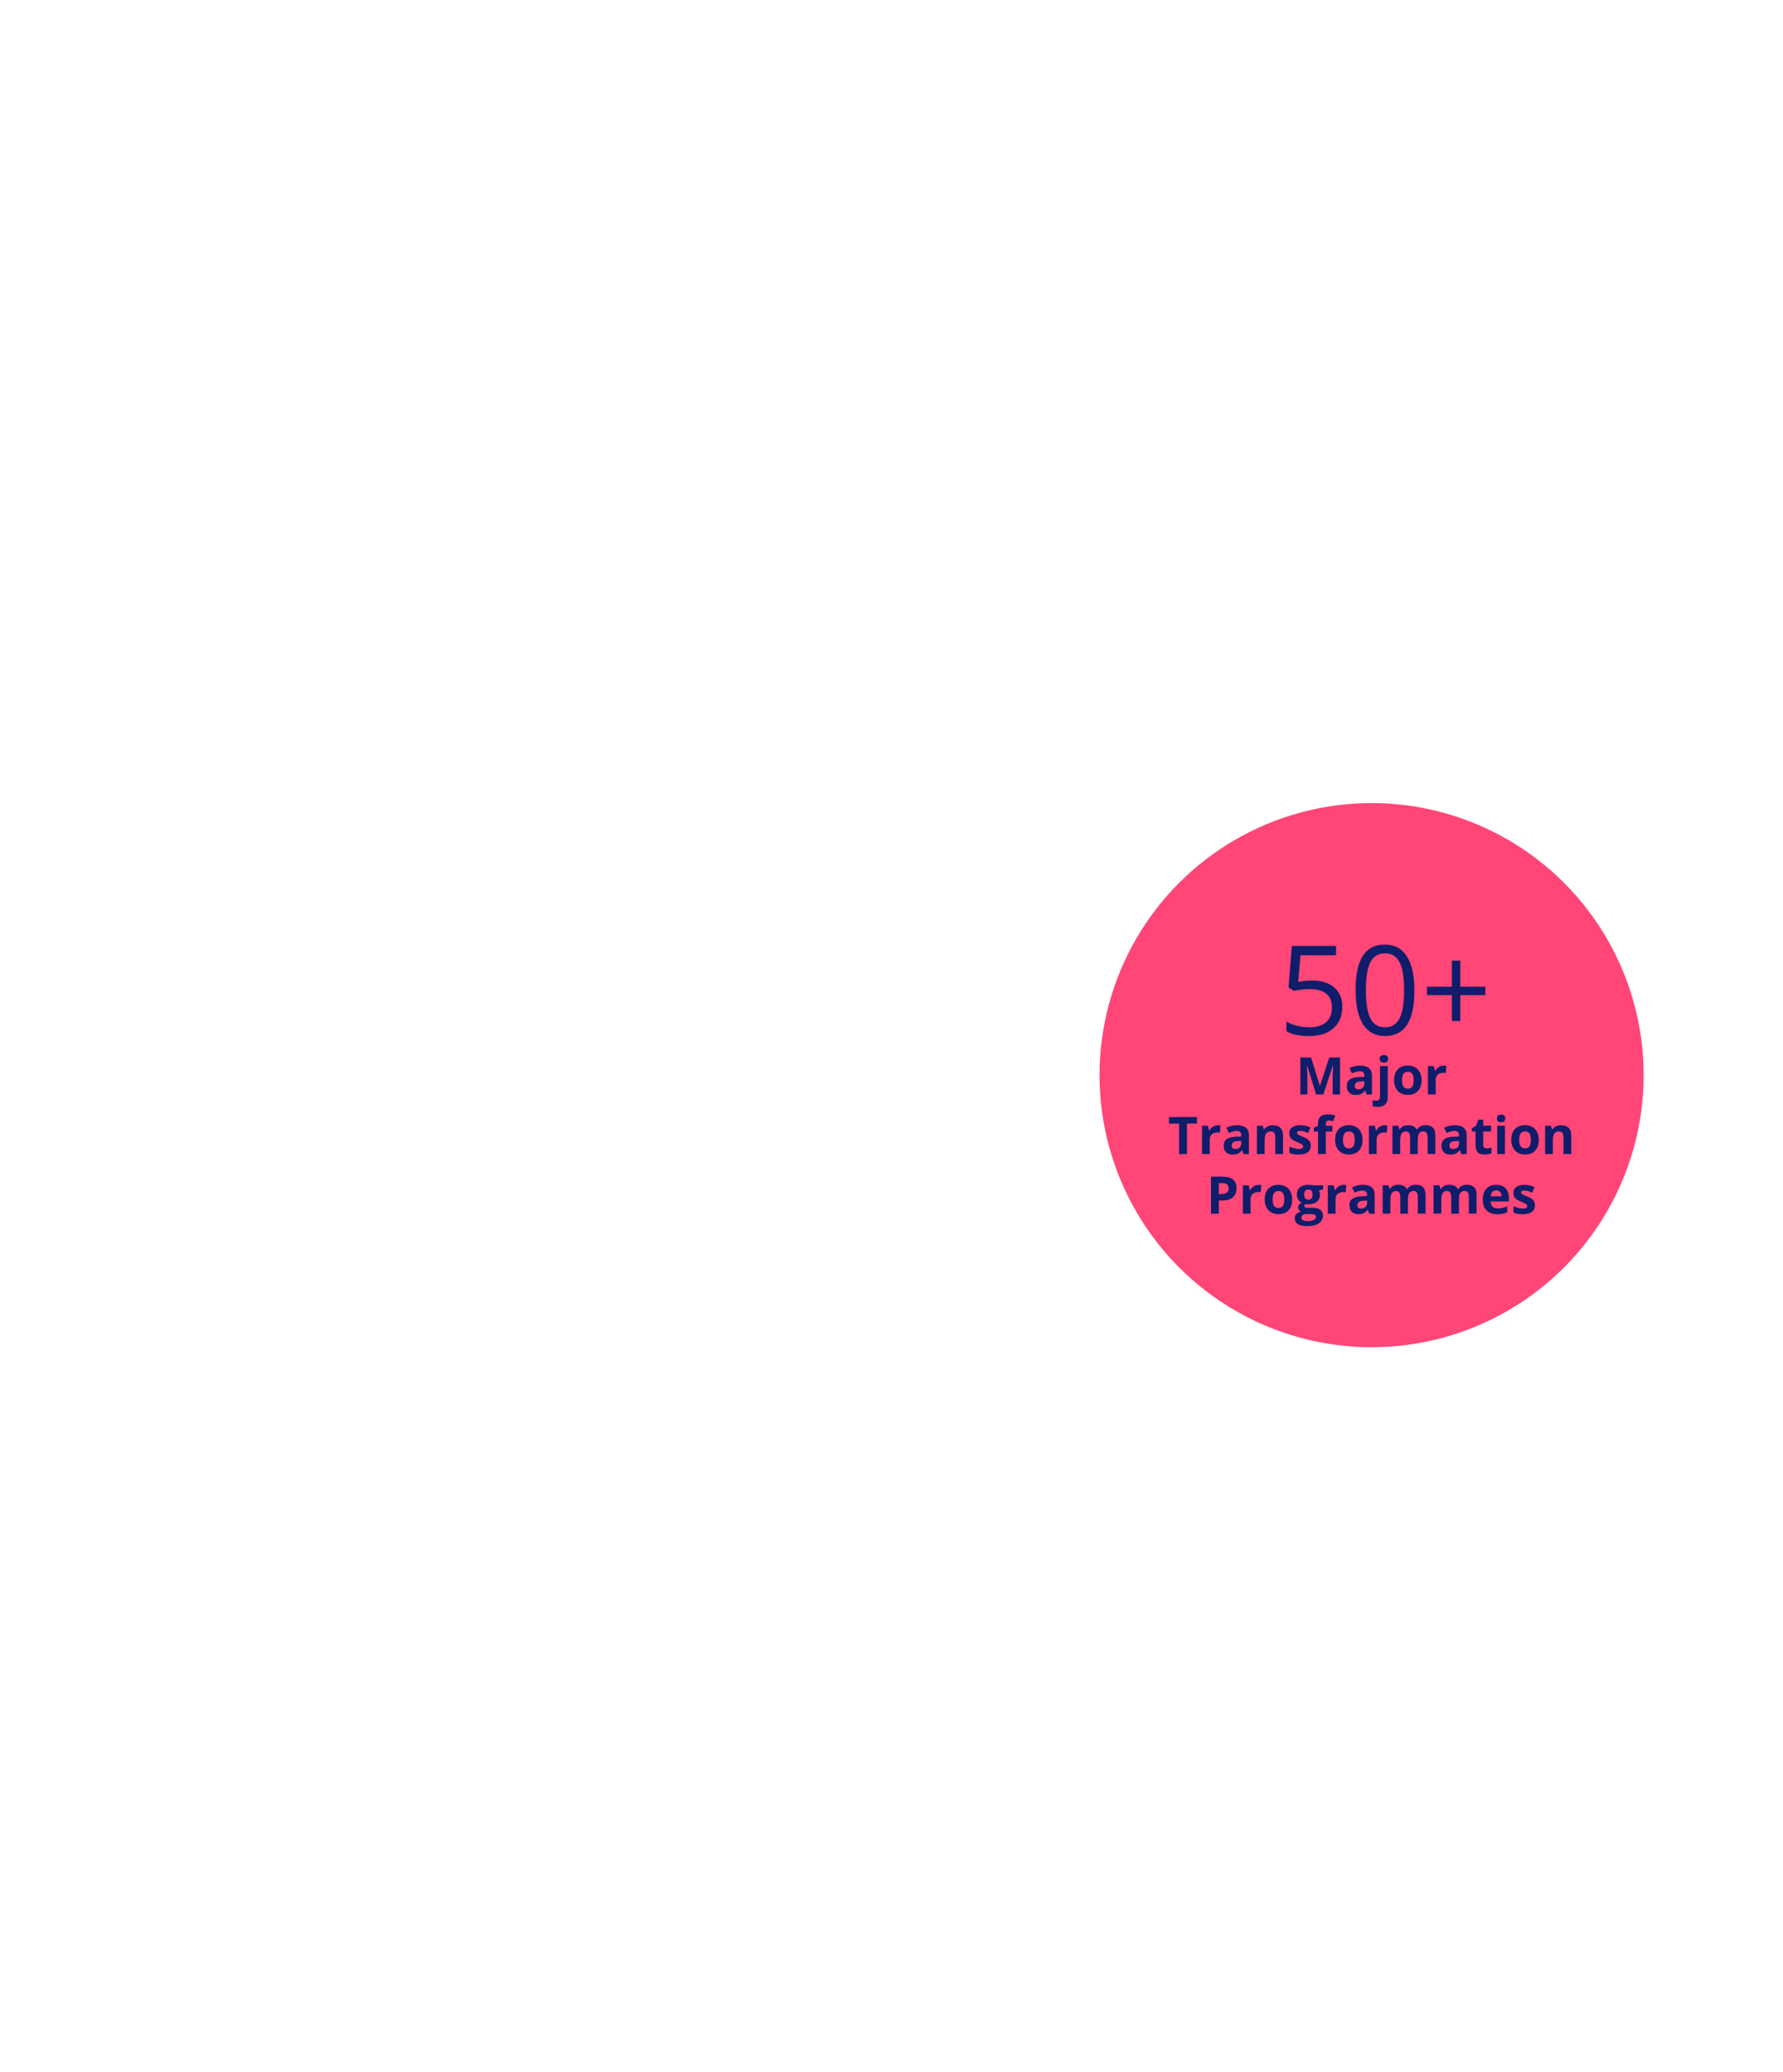 <?xml version="1.0" encoding="utf-8"?>
<!-- Generator: Adobe Illustrator 23.0.6, SVG Export Plug-In . SVG Version: 6.00 Build 0)  -->
<svg version="1.1" id="Overlays" xmlns="http://www.w3.org/2000/svg" xmlns:xlink="http://www.w3.org/1999/xlink" x="0px" y="0px"
	 viewBox="0 0 500 581" style="enable-background:new 0 0 500 581;" xml:space="preserve">
<style type="text/css">
	.st0{fill:#FF4676;}
	.st1{fill:#101D6B;}
</style>
<g>
	<circle class="st0" cx="384.63" cy="301.48" r="76.29"/>
	<g>
		<path class="st1" d="M367.97,274.95c2.62,0,4.69,0.65,6.19,1.95c1.5,1.3,2.26,3.08,2.26,5.34c0,2.58-0.82,4.6-2.46,6.07
			s-3.9,2.2-6.79,2.2c-2.81,0-4.95-0.45-6.42-1.35v-2.73c0.8,0.51,1.78,0.91,2.96,1.2c1.18,0.29,2.35,0.43,3.49,0.43
			c2,0,3.55-0.47,4.66-1.41c1.11-0.94,1.66-2.31,1.66-4.09c0-3.48-2.13-5.21-6.39-5.21c-1.08,0-2.52,0.16-4.33,0.49l-1.47-0.94
			l0.94-11.65h12.39v2.61h-9.97l-0.63,7.48C365.37,275.08,366.67,274.95,367.97,274.95z"/>
		<path class="st1" d="M396.64,277.68c0,4.3-0.68,7.52-2.04,9.64c-1.36,2.12-3.43,3.19-6.23,3.19c-2.68,0-4.72-1.09-6.12-3.26
			s-2.1-5.36-2.1-9.57c0-4.34,0.68-7.56,2.03-9.66c1.35-2.1,3.41-3.15,6.18-3.15c2.7,0,4.76,1.1,6.16,3.29
			S396.64,273.52,396.64,277.68z M383.03,277.68c0,3.62,0.43,6.26,1.28,7.91s2.21,2.48,4.07,2.48c1.89,0,3.25-0.84,4.1-2.51
			c0.85-1.68,1.27-4.3,1.27-7.88s-0.42-6.2-1.27-7.86c-0.85-1.66-2.21-2.5-4.1-2.5c-1.86,0-3.22,0.82-4.07,2.46
			S383.03,274.05,383.03,277.68z"/>
		<path class="st1" d="M409.51,276.69h7.02v2.35h-7.02v7.26h-2.37v-7.26h-6.99v-2.35h6.99v-7.29h2.37V276.69z"/>
		<path class="st1" d="M369.06,306.89l-2.5-8.14h-0.06c0.09,1.66,0.13,2.76,0.13,3.32v4.83h-1.97v-10.38h3l2.46,7.94h0.04l2.61-7.94
			h3v10.38h-2.05v-4.91c0-0.23,0-0.5,0.01-0.8c0.01-0.3,0.04-1.11,0.1-2.41h-0.06l-2.68,8.13H369.06z"/>
		<path class="st1" d="M383.25,306.89l-0.42-1.08h-0.06c-0.36,0.46-0.74,0.78-1.12,0.95c-0.39,0.18-0.89,0.27-1.51,0.27
			c-0.76,0-1.36-0.22-1.8-0.65c-0.44-0.44-0.66-1.06-0.66-1.86c0-0.84,0.3-1.46,0.88-1.86c0.59-0.4,1.48-0.62,2.66-0.66l1.38-0.04
			v-0.35c0-0.81-0.41-1.21-1.24-1.21c-0.63,0-1.38,0.19-2.24,0.58l-0.72-1.46c0.91-0.48,1.93-0.72,3.04-0.72
			c1.06,0,1.88,0.23,2.45,0.7c0.57,0.46,0.85,1.17,0.85,2.12v5.29H383.25z M382.61,303.21l-0.84,0.03c-0.63,0.02-1.1,0.13-1.41,0.34
			c-0.31,0.21-0.46,0.53-0.46,0.95c0,0.61,0.35,0.92,1.05,0.92c0.5,0,0.9-0.14,1.2-0.43c0.3-0.29,0.45-0.67,0.45-1.15V303.21z"/>
		<path class="st1" d="M386.35,310.38c-0.55,0-1.03-0.06-1.43-0.18v-1.7c0.33,0.09,0.67,0.13,1.02,0.13c0.36,0,0.63-0.1,0.8-0.31
			c0.17-0.2,0.25-0.5,0.25-0.9v-8.48h2.17v8.8c0,0.84-0.24,1.49-0.73,1.95C387.94,310.15,387.24,310.38,386.35,310.38z M386.9,296.9
			c0-0.71,0.39-1.06,1.18-1.06c0.79,0,1.18,0.35,1.18,1.06c0,0.34-0.1,0.6-0.29,0.78c-0.2,0.19-0.49,0.28-0.88,0.28
			C387.29,297.96,386.9,297.61,386.9,296.9z"/>
		<path class="st1" d="M398.64,302.9c0,1.29-0.34,2.3-1.02,3.03c-0.68,0.73-1.63,1.09-2.85,1.09c-0.76,0-1.43-0.17-2.02-0.5
			c-0.58-0.33-1.03-0.81-1.34-1.44c-0.31-0.62-0.47-1.35-0.47-2.19c0-1.3,0.34-2.31,1.02-3.02c0.68-0.72,1.63-1.08,2.85-1.08
			c0.76,0,1.43,0.16,2.02,0.5c0.58,0.33,1.03,0.81,1.34,1.43C398.48,301.34,398.64,302.07,398.64,302.9z M393.15,302.9
			c0,0.79,0.13,1.38,0.39,1.78c0.26,0.4,0.68,0.6,1.26,0.6c0.58,0,0.99-0.2,1.25-0.6c0.25-0.4,0.38-1,0.38-1.78
			c0-0.79-0.13-1.38-0.38-1.77c-0.26-0.39-0.67-0.59-1.26-0.59c-0.58,0-0.99,0.19-1.25,0.58
			C393.28,301.52,393.15,302.11,393.15,302.9z"/>
		<path class="st1" d="M404.86,298.8c0.29,0,0.54,0.02,0.73,0.06l-0.16,2.03c-0.17-0.05-0.39-0.07-0.64-0.07
			c-0.69,0-1.23,0.18-1.61,0.53c-0.39,0.35-0.58,0.85-0.58,1.49v4.04h-2.17v-7.94h1.64l0.32,1.33h0.11c0.25-0.45,0.58-0.8,1-1.08
			C403.91,298.94,404.37,298.8,404.86,298.8z"/>
		<path class="st1" d="M332.85,323.61h-2.2v-8.55h-2.82v-1.83h7.84v1.83h-2.82V323.61z"/>
		<path class="st1" d="M341.52,315.52c0.29,0,0.54,0.02,0.73,0.06l-0.16,2.03c-0.18-0.05-0.39-0.07-0.64-0.07
			c-0.69,0-1.23,0.18-1.62,0.53c-0.38,0.35-0.58,0.85-0.58,1.49v4.04h-2.17v-7.94h1.64l0.32,1.33h0.11c0.25-0.45,0.58-0.8,1-1.08
			C340.58,315.66,341.03,315.52,341.52,315.52z"/>
		<path class="st1" d="M348.74,323.61l-0.42-1.08h-0.06c-0.36,0.46-0.74,0.78-1.13,0.95c-0.38,0.18-0.89,0.27-1.51,0.27
			c-0.76,0-1.36-0.22-1.8-0.65c-0.44-0.44-0.66-1.06-0.66-1.86c0-0.84,0.29-1.46,0.88-1.86c0.59-0.4,1.48-0.62,2.67-0.66l1.38-0.04
			v-0.35c0-0.8-0.41-1.21-1.24-1.21c-0.63,0-1.38,0.19-2.24,0.58l-0.72-1.46c0.91-0.48,1.93-0.72,3.04-0.72
			c1.06,0,1.88,0.23,2.45,0.7c0.57,0.46,0.85,1.17,0.85,2.12v5.29H348.74z M348.1,319.93l-0.84,0.03c-0.63,0.02-1.1,0.13-1.41,0.34
			c-0.31,0.21-0.46,0.53-0.46,0.95c0,0.61,0.35,0.92,1.05,0.92c0.5,0,0.9-0.14,1.2-0.43c0.3-0.29,0.45-0.67,0.45-1.15V319.93z"/>
		<path class="st1" d="M359.8,323.61h-2.17v-4.64c0-0.57-0.1-1-0.31-1.29c-0.2-0.29-0.53-0.43-0.97-0.43c-0.61,0-1.04,0.2-1.31,0.61
			c-0.27,0.4-0.4,1.08-0.4,2.01v3.73h-2.17v-7.94h1.65l0.29,1.02h0.12c0.24-0.38,0.57-0.67,1-0.87c0.42-0.2,0.91-0.29,1.45-0.29
			c0.92,0,1.62,0.25,2.1,0.75c0.48,0.5,0.72,1.22,0.72,2.16V323.61z"/>
		<path class="st1" d="M367.57,321.25c0,0.81-0.28,1.43-0.85,1.86c-0.57,0.43-1.41,0.64-2.54,0.64c-0.58,0-1.07-0.04-1.48-0.12
			c-0.41-0.08-0.79-0.19-1.14-0.34v-1.79c0.4,0.19,0.85,0.35,1.36,0.48c0.5,0.13,0.95,0.19,1.33,0.19c0.79,0,1.18-0.23,1.18-0.68
			c0-0.17-0.05-0.31-0.16-0.42c-0.11-0.11-0.28-0.23-0.54-0.36c-0.26-0.13-0.6-0.29-1.02-0.47c-0.61-0.26-1.06-0.49-1.35-0.71
			c-0.29-0.22-0.49-0.47-0.62-0.75c-0.13-0.28-0.19-0.63-0.19-1.04c0-0.71,0.27-1.25,0.82-1.64c0.55-0.38,1.32-0.58,2.33-0.58
			c0.96,0,1.89,0.21,2.79,0.62l-0.65,1.56c-0.4-0.17-0.77-0.31-1.11-0.42c-0.35-0.11-0.7-0.16-1.06-0.16
			c-0.64,0-0.96,0.17-0.96,0.52c0,0.19,0.1,0.36,0.31,0.5c0.21,0.14,0.66,0.35,1.35,0.63c0.62,0.25,1.07,0.48,1.36,0.7
			c0.29,0.22,0.5,0.47,0.64,0.75C367.5,320.52,367.57,320.85,367.57,321.25z"/>
		<path class="st1" d="M373.65,317.29h-1.87v6.31h-2.17v-6.31h-1.19v-1.04l1.19-0.58v-0.58c0-0.9,0.22-1.56,0.67-1.98
			c0.44-0.42,1.16-0.62,2.14-0.62c0.75,0,1.41,0.11,1.99,0.33l-0.55,1.59c-0.44-0.14-0.84-0.21-1.21-0.21
			c-0.31,0-0.53,0.09-0.67,0.27c-0.14,0.18-0.21,0.42-0.21,0.7v0.5h1.87V317.29z"/>
		<path class="st1" d="M382.1,319.62c0,1.29-0.34,2.3-1.02,3.03c-0.68,0.73-1.63,1.09-2.85,1.09c-0.76,0-1.43-0.17-2.02-0.5
			c-0.58-0.33-1.03-0.81-1.34-1.44s-0.47-1.35-0.47-2.19c0-1.3,0.34-2.31,1.02-3.02c0.68-0.72,1.63-1.08,2.85-1.08
			c0.76,0,1.43,0.16,2.02,0.5c0.58,0.33,1.03,0.81,1.34,1.43C381.95,318.06,382.1,318.79,382.1,319.62z M376.61,319.62
			c0,0.79,0.13,1.38,0.39,1.78c0.26,0.4,0.68,0.6,1.26,0.6c0.58,0,0.99-0.2,1.25-0.6c0.25-0.4,0.38-1,0.38-1.78
			c0-0.79-0.13-1.38-0.38-1.77c-0.26-0.39-0.67-0.59-1.26-0.59c-0.58,0-0.99,0.19-1.25,0.58
			C376.74,318.24,376.61,318.83,376.61,319.62z"/>
		<path class="st1" d="M388.32,315.52c0.29,0,0.54,0.02,0.73,0.06l-0.16,2.03c-0.18-0.05-0.39-0.07-0.64-0.07
			c-0.69,0-1.23,0.18-1.62,0.53c-0.38,0.35-0.58,0.85-0.58,1.49v4.04h-2.17v-7.94h1.64l0.32,1.33h0.11c0.25-0.45,0.58-0.8,1-1.08
			C387.37,315.66,387.83,315.52,388.32,315.52z"/>
		<path class="st1" d="M397.6,323.61h-2.17v-4.64c0-0.57-0.1-1-0.29-1.29c-0.19-0.29-0.49-0.43-0.9-0.43c-0.55,0-0.96,0.2-1.21,0.61
			c-0.25,0.41-0.38,1.08-0.38,2.01v3.73h-2.17v-7.94h1.65l0.29,1.02h0.12c0.21-0.36,0.52-0.65,0.92-0.86
			c0.4-0.21,0.86-0.31,1.38-0.31c1.19,0,1.99,0.39,2.41,1.16h0.19c0.21-0.37,0.53-0.66,0.94-0.86c0.41-0.2,0.88-0.31,1.4-0.31
			c0.9,0,1.58,0.23,2.04,0.69s0.69,1.2,0.69,2.22v5.18h-2.17v-4.64c0-0.57-0.1-1-0.29-1.29c-0.19-0.29-0.49-0.43-0.9-0.43
			c-0.53,0-0.93,0.19-1.19,0.57c-0.26,0.38-0.39,0.98-0.39,1.8V323.61z"/>
		<path class="st1" d="M409.81,323.61l-0.42-1.08h-0.06c-0.36,0.46-0.74,0.78-1.13,0.95c-0.38,0.18-0.89,0.27-1.51,0.27
			c-0.76,0-1.36-0.22-1.8-0.65c-0.44-0.44-0.66-1.06-0.66-1.86c0-0.84,0.29-1.46,0.88-1.86c0.59-0.4,1.48-0.62,2.67-0.66l1.38-0.04
			v-0.35c0-0.8-0.41-1.21-1.24-1.21c-0.63,0-1.38,0.19-2.24,0.58l-0.72-1.46c0.91-0.48,1.93-0.72,3.04-0.72
			c1.06,0,1.88,0.23,2.45,0.7c0.57,0.46,0.85,1.17,0.85,2.12v5.29H409.81z M409.17,319.93l-0.84,0.03c-0.63,0.02-1.1,0.13-1.41,0.34
			c-0.31,0.21-0.46,0.53-0.46,0.95c0,0.61,0.35,0.92,1.05,0.92c0.5,0,0.9-0.14,1.2-0.43c0.3-0.29,0.45-0.67,0.45-1.15V319.93z"/>
		<path class="st1" d="M416.89,322.02c0.38,0,0.83-0.08,1.36-0.25v1.61c-0.54,0.24-1.2,0.36-1.99,0.36c-0.87,0-1.5-0.22-1.89-0.66
			c-0.39-0.44-0.59-1.09-0.59-1.97v-3.83h-1.04v-0.92l1.19-0.72l0.62-1.68h1.38v1.69h2.22v1.63h-2.22v3.83
			c0,0.31,0.09,0.53,0.26,0.68C416.38,321.95,416.61,322.02,416.89,322.02z"/>
		<path class="st1" d="M419.77,313.62c0-0.71,0.39-1.06,1.18-1.06c0.79,0,1.18,0.35,1.18,1.06c0,0.34-0.1,0.6-0.3,0.78
			c-0.2,0.19-0.49,0.28-0.88,0.28C420.16,314.68,419.77,314.33,419.77,313.62z M422.03,323.61h-2.17v-7.94h2.17V323.61z"/>
		<path class="st1" d="M431.51,319.62c0,1.29-0.34,2.3-1.02,3.03c-0.68,0.73-1.63,1.09-2.85,1.09c-0.76,0-1.43-0.17-2.02-0.5
			c-0.58-0.33-1.03-0.81-1.34-1.44c-0.31-0.62-0.47-1.35-0.47-2.19c0-1.3,0.34-2.31,1.02-3.02c0.68-0.72,1.63-1.08,2.85-1.08
			c0.76,0,1.43,0.16,2.02,0.5c0.58,0.33,1.03,0.81,1.34,1.43C431.35,318.06,431.51,318.79,431.51,319.62z M426.02,319.62
			c0,0.79,0.13,1.38,0.39,1.78c0.26,0.4,0.68,0.6,1.26,0.6c0.58,0,0.99-0.2,1.25-0.6c0.25-0.4,0.38-1,0.38-1.78
			c0-0.79-0.13-1.38-0.38-1.77c-0.26-0.39-0.67-0.59-1.26-0.59c-0.58,0-0.99,0.19-1.25,0.58S426.02,318.83,426.02,319.62z"/>
		<path class="st1" d="M440.62,323.61h-2.17v-4.64c0-0.57-0.1-1-0.31-1.29c-0.2-0.29-0.53-0.43-0.97-0.43
			c-0.61,0-1.04,0.2-1.31,0.61s-0.4,1.08-0.4,2.01v3.73h-2.17v-7.94h1.65l0.29,1.02h0.12c0.24-0.38,0.57-0.67,1-0.87
			c0.42-0.2,0.91-0.29,1.45-0.29c0.92,0,1.62,0.25,2.1,0.75c0.48,0.5,0.72,1.22,0.72,2.16V323.61z"/>
		<path class="st1" d="M346.76,333.18c0,1.12-0.35,1.97-1.05,2.56c-0.7,0.59-1.69,0.89-2.98,0.89h-0.94v3.69h-2.2v-10.38h3.32
			c1.26,0,2.22,0.27,2.87,0.81C346.43,331.3,346.76,332.11,346.76,333.18z M341.79,334.83h0.72c0.68,0,1.18-0.13,1.52-0.4
			c0.34-0.27,0.5-0.66,0.5-1.17c0-0.52-0.14-0.9-0.42-1.14c-0.28-0.25-0.72-0.37-1.32-0.37h-1V334.83z"/>
		<path class="st1" d="M352.97,332.24c0.29,0,0.54,0.02,0.73,0.06l-0.16,2.03c-0.18-0.05-0.39-0.07-0.64-0.07
			c-0.69,0-1.23,0.18-1.62,0.53c-0.38,0.35-0.58,0.85-0.58,1.49v4.04h-2.17v-7.94h1.64l0.32,1.33h0.11c0.25-0.45,0.58-0.8,1-1.08
			C352.03,332.38,352.48,332.24,352.97,332.24z"/>
		<path class="st1" d="M362.36,336.34c0,1.29-0.34,2.3-1.02,3.03c-0.68,0.73-1.63,1.09-2.85,1.09c-0.76,0-1.43-0.17-2.02-0.5
			c-0.58-0.33-1.03-0.81-1.34-1.44c-0.31-0.62-0.47-1.35-0.47-2.19c0-1.3,0.34-2.31,1.02-3.02c0.68-0.72,1.63-1.08,2.85-1.08
			c0.76,0,1.43,0.16,2.02,0.5c0.58,0.33,1.03,0.81,1.34,1.43C362.2,334.78,362.36,335.51,362.36,336.34z M356.87,336.34
			c0,0.79,0.13,1.38,0.39,1.78c0.26,0.4,0.68,0.6,1.26,0.6c0.58,0,0.99-0.2,1.25-0.6c0.25-0.4,0.38-1,0.38-1.78
			c0-0.79-0.13-1.38-0.38-1.77c-0.26-0.39-0.67-0.59-1.26-0.59c-0.58,0-0.99,0.19-1.25,0.58C357,334.96,356.87,335.55,356.87,336.34
			z"/>
		<path class="st1" d="M371.06,332.39v1.1l-1.24,0.32c0.23,0.35,0.34,0.75,0.34,1.19c0,0.85-0.3,1.51-0.89,1.99
			c-0.59,0.48-1.42,0.71-2.47,0.71l-0.39-0.02l-0.32-0.04c-0.22,0.17-0.33,0.36-0.33,0.57c0,0.31,0.4,0.47,1.19,0.47h1.35
			c0.87,0,1.53,0.19,1.99,0.56c0.46,0.37,0.69,0.92,0.69,1.65c0,0.93-0.39,1.65-1.16,2.16c-0.77,0.51-1.88,0.77-3.33,0.77
			c-1.11,0-1.95-0.19-2.54-0.58c-0.58-0.38-0.88-0.93-0.88-1.62c0-0.48,0.15-0.88,0.45-1.2c0.3-0.32,0.74-0.55,1.31-0.69
			c-0.22-0.1-0.42-0.25-0.58-0.47c-0.17-0.21-0.25-0.44-0.25-0.68c0-0.3,0.09-0.56,0.26-0.76c0.17-0.2,0.43-0.4,0.76-0.59
			c-0.42-0.18-0.75-0.47-0.99-0.87c-0.24-0.4-0.36-0.87-0.36-1.41c0-0.87,0.28-1.54,0.84-2.01c0.56-0.47,1.37-0.71,2.41-0.71
			c0.22,0,0.49,0.02,0.79,0.06c0.31,0.04,0.5,0.07,0.59,0.09H371.06z M364.93,341.45c0,0.3,0.14,0.53,0.43,0.7
			c0.29,0.17,0.69,0.26,1.2,0.26c0.78,0,1.38-0.11,1.82-0.32c0.44-0.21,0.66-0.5,0.66-0.87c0-0.3-0.13-0.5-0.39-0.62
			c-0.26-0.11-0.66-0.17-1.21-0.17h-1.12c-0.4,0-0.73,0.09-1,0.28C365.06,340.89,364.93,341.14,364.93,341.45z M365.72,334.99
			c0,0.43,0.1,0.77,0.29,1.02c0.2,0.25,0.5,0.38,0.9,0.38c0.41,0,0.7-0.13,0.89-0.38c0.19-0.25,0.28-0.59,0.28-1.02
			c0-0.96-0.39-1.43-1.18-1.43C366.11,333.55,365.72,334.03,365.72,334.99z"/>
		<path class="st1" d="M376.79,332.24c0.29,0,0.54,0.02,0.73,0.06l-0.16,2.03c-0.18-0.05-0.39-0.07-0.64-0.07
			c-0.69,0-1.23,0.18-1.62,0.53c-0.38,0.35-0.58,0.85-0.58,1.49v4.04h-2.17v-7.94H374l0.32,1.33h0.11c0.25-0.45,0.58-0.8,1-1.08
			C375.84,332.38,376.3,332.24,376.79,332.24z"/>
		<path class="st1" d="M384,340.32l-0.42-1.08h-0.06c-0.36,0.46-0.74,0.78-1.13,0.95c-0.38,0.18-0.89,0.27-1.51,0.27
			c-0.76,0-1.36-0.22-1.8-0.65c-0.44-0.44-0.66-1.06-0.66-1.86c0-0.84,0.29-1.46,0.88-1.86c0.59-0.4,1.48-0.62,2.67-0.66l1.38-0.04
			v-0.35c0-0.81-0.41-1.21-1.24-1.21c-0.63,0-1.38,0.19-2.24,0.58l-0.72-1.46c0.91-0.48,1.93-0.72,3.04-0.72
			c1.06,0,1.88,0.23,2.45,0.7c0.57,0.46,0.85,1.17,0.85,2.12v5.29H384z M383.37,336.65l-0.84,0.03c-0.63,0.02-1.1,0.13-1.41,0.34
			c-0.31,0.21-0.46,0.53-0.46,0.95c0,0.61,0.35,0.92,1.05,0.92c0.5,0,0.9-0.14,1.2-0.43c0.3-0.29,0.45-0.67,0.45-1.15V336.65z"/>
		<path class="st1" d="M394.85,340.32h-2.17v-4.64c0-0.57-0.1-1-0.29-1.29c-0.19-0.29-0.49-0.43-0.9-0.43
			c-0.55,0-0.96,0.2-1.21,0.61c-0.25,0.41-0.38,1.08-0.38,2.01v3.73h-2.17v-7.94h1.65l0.29,1.02h0.12c0.21-0.36,0.52-0.65,0.92-0.86
			c0.4-0.21,0.86-0.31,1.38-0.31c1.19,0,1.99,0.39,2.41,1.16h0.19c0.21-0.37,0.53-0.66,0.94-0.86c0.41-0.2,0.88-0.31,1.4-0.31
			c0.9,0,1.58,0.23,2.04,0.69s0.69,1.2,0.69,2.22v5.18h-2.17v-4.64c0-0.57-0.1-1-0.29-1.29c-0.19-0.29-0.49-0.43-0.9-0.43
			c-0.53,0-0.93,0.19-1.19,0.57c-0.26,0.38-0.39,0.98-0.39,1.8V340.32z"/>
		<path class="st1" d="M409.13,340.32h-2.17v-4.64c0-0.57-0.1-1-0.29-1.29c-0.19-0.29-0.49-0.43-0.9-0.43
			c-0.55,0-0.96,0.2-1.21,0.61c-0.25,0.41-0.38,1.08-0.38,2.01v3.73h-2.17v-7.94h1.65l0.29,1.02h0.12c0.21-0.36,0.52-0.65,0.92-0.86
			c0.4-0.21,0.86-0.31,1.38-0.31c1.19,0,1.99,0.39,2.41,1.16H409c0.21-0.37,0.53-0.66,0.94-0.86c0.41-0.2,0.88-0.31,1.4-0.31
			c0.9,0,1.58,0.23,2.04,0.69s0.69,1.2,0.69,2.22v5.18h-2.17v-4.64c0-0.57-0.1-1-0.29-1.29c-0.19-0.29-0.49-0.43-0.9-0.43
			c-0.53,0-0.93,0.19-1.19,0.57c-0.26,0.38-0.39,0.98-0.39,1.8V340.32z"/>
		<path class="st1" d="M419.89,340.47c-1.28,0-2.28-0.35-3-1.06c-0.72-0.71-1.08-1.7-1.08-3c0-1.33,0.33-2.36,1-3.09
			c0.67-0.73,1.58-1.09,2.76-1.09c1.12,0,1.99,0.32,2.62,0.96c0.62,0.64,0.94,1.52,0.94,2.65v1.05h-5.12
			c0.02,0.61,0.21,1.09,0.55,1.44c0.34,0.35,0.82,0.52,1.43,0.52c0.48,0,0.93-0.05,1.36-0.15c0.43-0.1,0.87-0.26,1.33-0.48v1.68
			c-0.38,0.19-0.78,0.33-1.21,0.42C421.03,340.42,420.51,340.47,419.89,340.47z M419.58,333.78c-0.46,0-0.82,0.14-1.08,0.44
			c-0.26,0.29-0.41,0.7-0.45,1.24h3.04c-0.01-0.54-0.15-0.95-0.42-1.24C420.41,333.92,420.04,333.78,419.58,333.78z"/>
		<path class="st1" d="M430.42,337.97c0,0.81-0.28,1.43-0.85,1.86c-0.57,0.43-1.41,0.64-2.54,0.64c-0.58,0-1.07-0.04-1.48-0.12
			c-0.41-0.08-0.79-0.19-1.14-0.34v-1.79c0.4,0.19,0.85,0.35,1.36,0.48c0.5,0.13,0.95,0.19,1.33,0.19c0.79,0,1.18-0.23,1.18-0.68
			c0-0.17-0.05-0.31-0.16-0.42c-0.11-0.11-0.28-0.23-0.54-0.36s-0.6-0.29-1.02-0.47c-0.61-0.26-1.06-0.49-1.35-0.71
			c-0.29-0.22-0.49-0.47-0.62-0.75c-0.13-0.28-0.19-0.63-0.19-1.04c0-0.71,0.27-1.25,0.82-1.64c0.55-0.38,1.32-0.58,2.33-0.58
			c0.96,0,1.89,0.21,2.79,0.62l-0.65,1.56c-0.4-0.17-0.77-0.31-1.11-0.42c-0.35-0.11-0.7-0.16-1.06-0.16
			c-0.64,0-0.96,0.17-0.96,0.52c0,0.19,0.1,0.36,0.31,0.5s0.66,0.35,1.35,0.63c0.62,0.25,1.07,0.48,1.36,0.7
			c0.29,0.22,0.5,0.47,0.64,0.75C430.35,337.24,430.42,337.57,430.42,337.97z"/>
	</g>
</g>
</svg>
